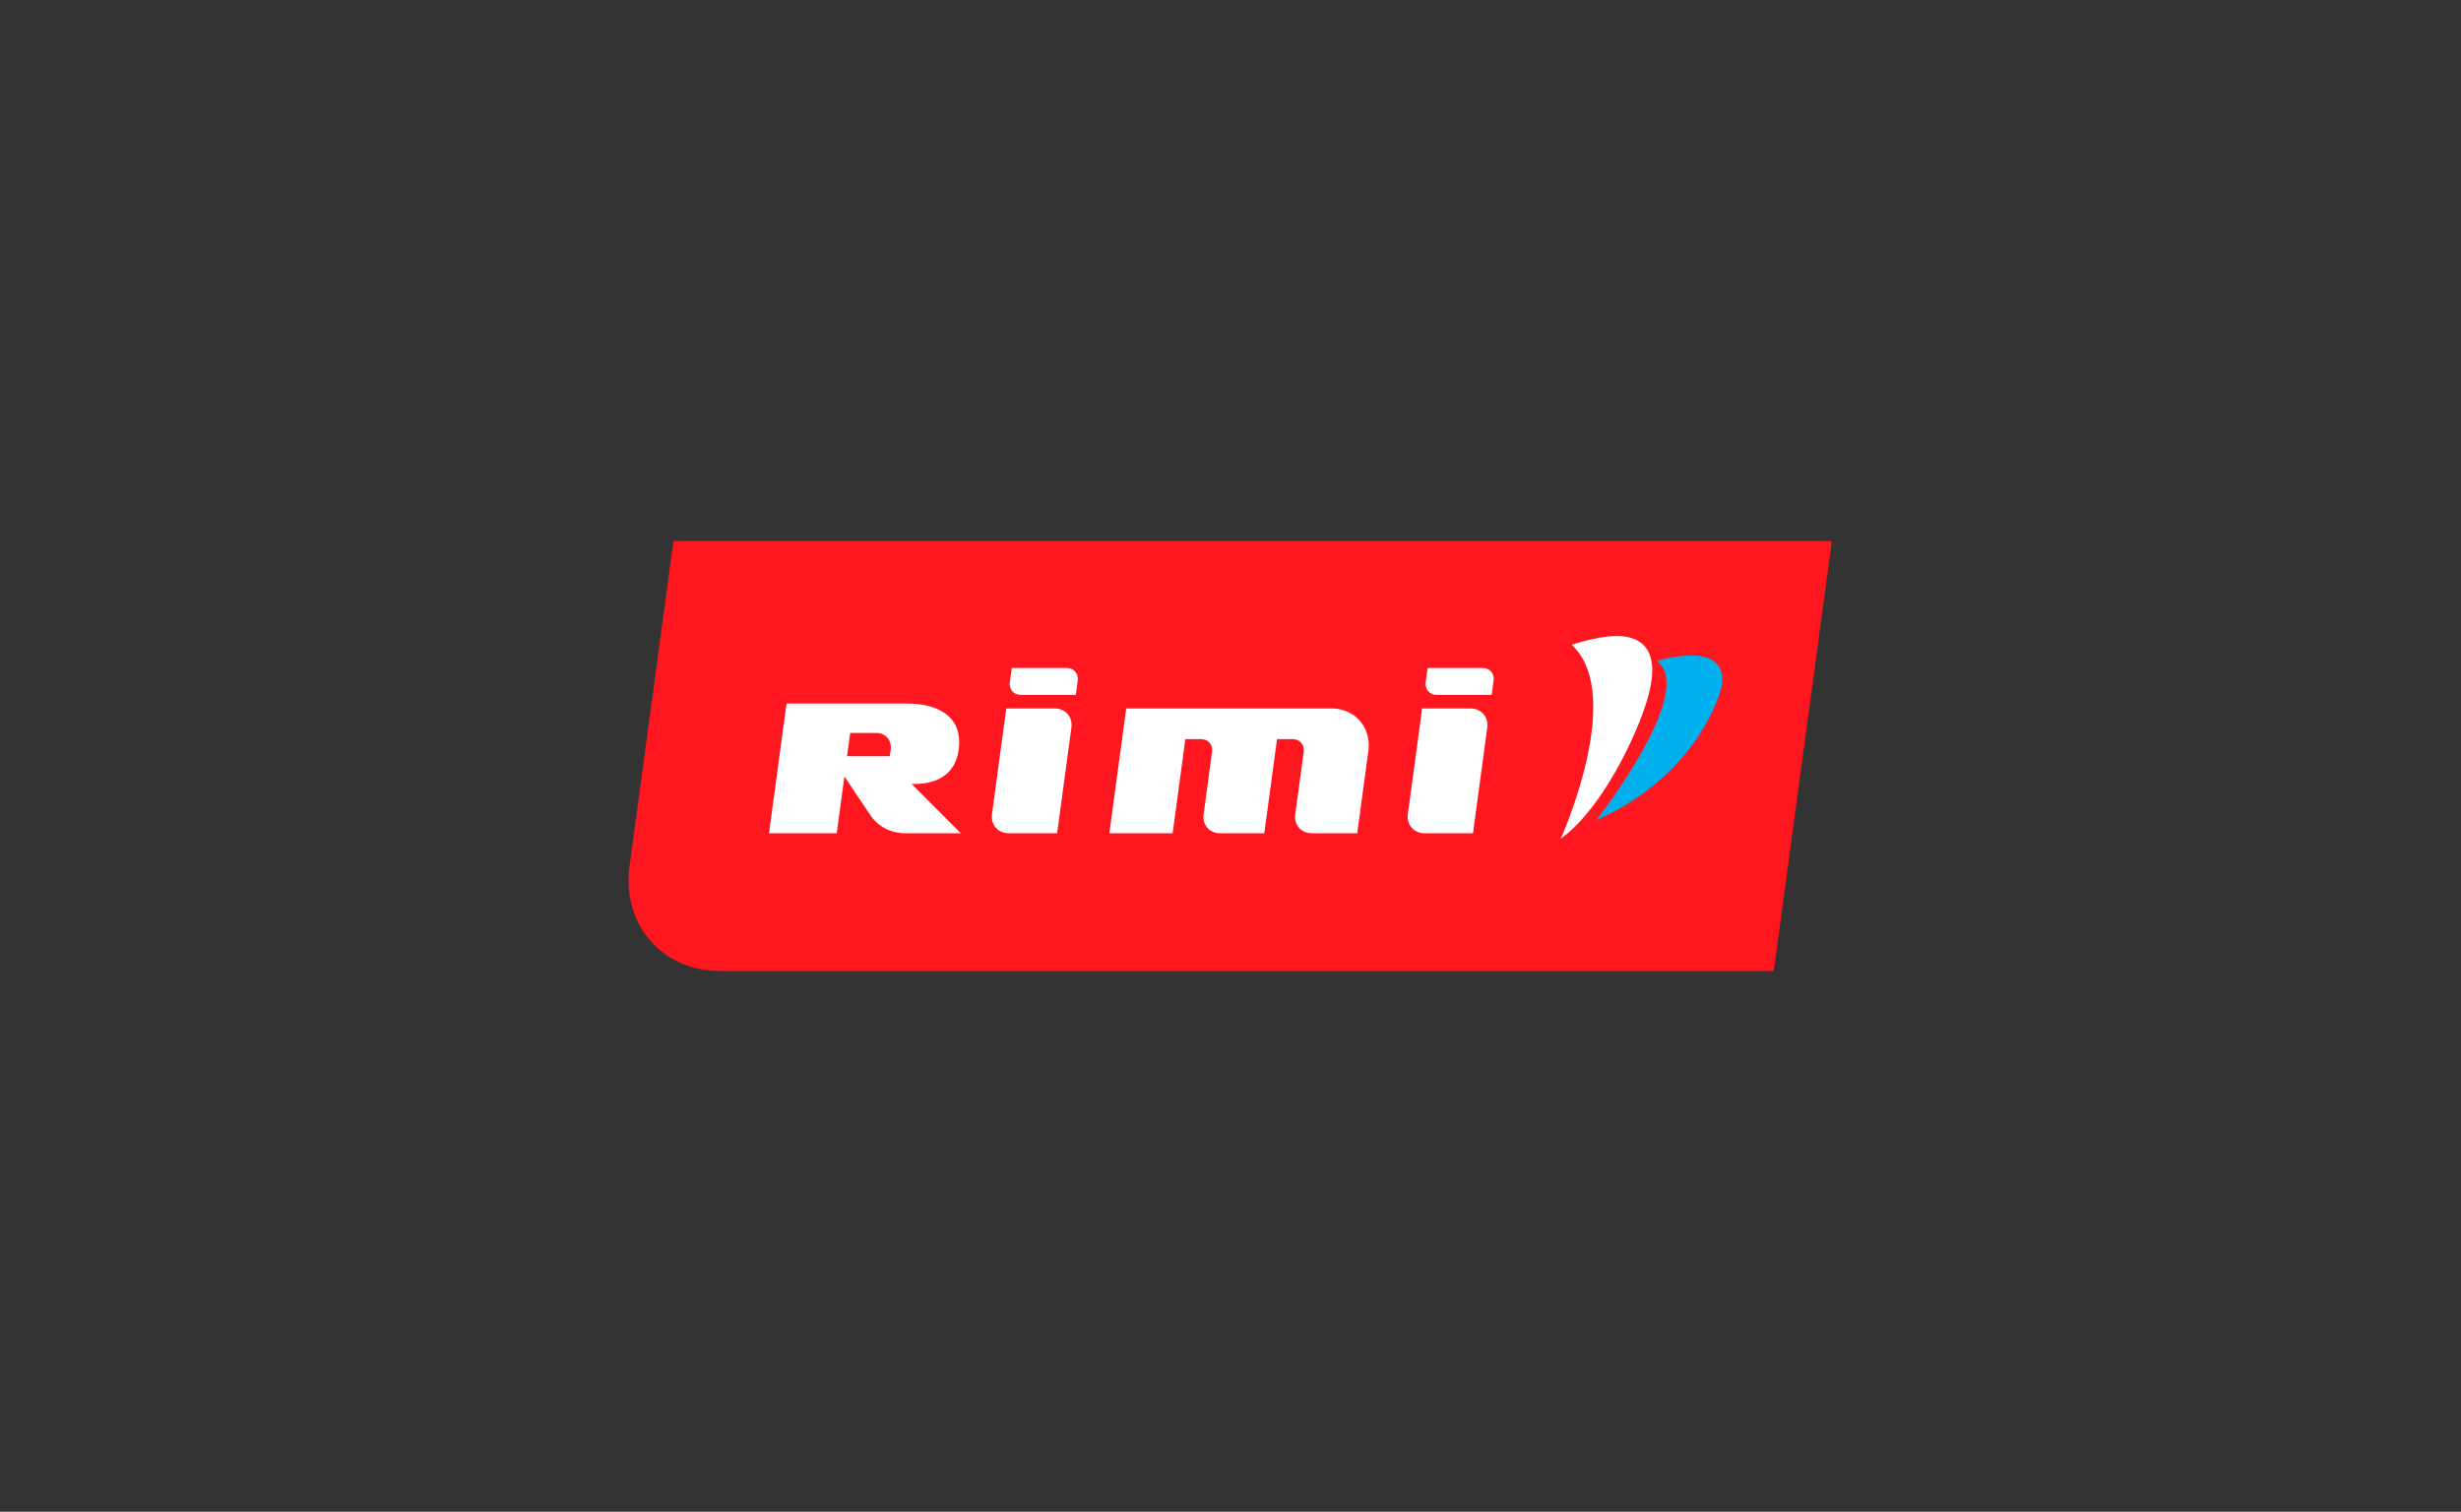 <?xml version="1.0" encoding="UTF-8" standalone="no"?>
<!-- Created with Inkscape (http://www.inkscape.org/) -->

<svg
   version="1.1"
   id="svg2"
   xml:space="preserve"
   width="541.271"
   height="332.499"
   viewBox="0 0 541.271 332.499"
   sodipodi:docname="Rimi_primary_logo_2019_RGB.ai"
   xmlns:inkscape="http://www.inkscape.org/namespaces/inkscape"
   xmlns:sodipodi="http://sodipodi.sourceforge.net/DTD/sodipodi-0.dtd"
   xmlns="http://www.w3.org/2000/svg"
   xmlns:svg="http://www.w3.org/2000/svg"><rect x="0" y="0" width="541.271" height="332.499" fill="#333333" stroke="none"/><defs
     id="defs6"><clipPath
       clipPathUnits="userSpaceOnUse"
       id="clipPath16"><path
         d="M 0,249.374 H 405.953 V 0 H 0 Z"
         id="path14" /></clipPath></defs><sodipodi:namedview
     id="namedview4"
     pagecolor="#ffffff"
     bordercolor="#666666"
     borderopacity="1.0"
     inkscape:pageshadow="2"
     inkscape:pageopacity="0.0"
     inkscape:pagecheckerboard="0" /><g
     id="g8"
     inkscape:groupmode="layer"
     inkscape:label="Rimi_primary_logo_2019_RGB"
     transform="matrix(1.333,0,0,-1.333,0,332.499)"><g
       id="g10"><g
         id="g12"
         clip-path="url(#clipPath16)"><g
           id="g18"
           transform="translate(111.119,160.162)"><path
             d="M 0,0 -7.258,-53.682 C -8.547,-63.219 -1.861,-70.95 7.676,-70.95 H 181.54 L 191.133,0 Z"
             style="fill:#ff161f;fill-opacity:1;fill-rule:nonzero;stroke:none"
             id="path20" /></g><g
           id="g22"
           transform="translate(259.332,143.043)"><path
             d="M 0,0 C 0,0 5.485,1.962 9.022,1.321 12.56,0.686 14.366,-2.181 12.601,-8.554 10.834,-14.928 4.887,-27.204 -1.82,-31.99 -1.82,-31.99 8.934,-8.234 0,0"
             style="fill:#ffffff;fill-opacity:1;fill-rule:nonzero;stroke:none"
             id="path24" /></g><g
           id="g26"
           transform="translate(273.358,140.399)"><path
             d="m 0,0 c 0,0 4.896,1.433 7.855,0.658 2.966,-0.773 3.282,-3.284 2.744,-5.292 -0.541,-2.009 -4.587,-14.533 -20.569,-21.653 0,0 16.723,21.335 9.97,26.287"
             style="fill:#00b0ed;fill-opacity:1;fill-rule:nonzero;stroke:none"
             id="path28" /></g><g
           id="g30"
           transform="translate(225.763,127.475)"><path
             d="M 0,0 C -0.448,2.925 -2.856,5.064 -6.054,5.064 H -39.94 l -2.784,-20.589 h 10.441 L -30.185,0 h 2.627 c 1.138,0 1.935,-0.922 1.781,-2.059 l -1.4,-10.351 c -0.232,-1.72 0.974,-3.114 2.695,-3.115 h 7.325 L -15.059,0 h 2.628 c 1.135,0 1.931,-0.919 1.781,-2.054 l -1.401,-10.356 v -0.004 c -0.23,-1.718 0.975,-3.11 2.694,-3.111 h 10e-4 7.532 L 0.012,-1.949 C 0.103,-1.272 0.095,-0.619 0,0"
             style="fill:#ffffff;fill-opacity:1;fill-rule:nonzero;stroke:none"
             id="path32" /></g><g
           id="g34"
           transform="translate(174.051,132.539)"><path
             d="m 0,0 h -4.865 -3.156 l -2.356,-17.434 c -0.236,-1.742 0.985,-3.155 2.728,-3.155 H -2.784 0.37 L 2.728,-3.154 C 2.963,-1.412 1.742,0 0,0"
             style="fill:#ffffff;fill-opacity:1;fill-rule:nonzero;stroke:none"
             id="path36" /></g><g
           id="g38"
           transform="translate(176.033,139.215)"><path
             d="m 0,0 h -9.1 l -0.281,-2.074 -0.038,-0.288 c -0.155,-1.146 0.648,-2.074 1.793,-2.074 h 9.101 l 0.28,2.074 0.039,0.288 C 1.949,-0.928 1.146,0 0,0"
             style="fill:#ffffff;fill-opacity:1;fill-rule:nonzero;stroke:none"
             id="path40" /></g><g
           id="g42"
           transform="translate(242.665,132.539)"><path
             d="M 0,0 H -4.865 -8.02 l -2.357,-17.434 c -0.235,-1.742 0.985,-3.155 2.728,-3.155 h 4.866 3.154 L 2.729,-3.154 C 2.964,-1.412 1.742,0 0,0"
             style="fill:#ffffff;fill-opacity:1;fill-rule:nonzero;stroke:none"
             id="path44" /></g><g
           id="g46"
           transform="translate(244.648,139.215)"><path
             d="m 0,0 h -9.101 l -0.28,-2.074 -0.039,-0.288 c -0.155,-1.146 0.649,-2.074 1.794,-2.074 h 9.1 l 0.28,2.074 0.039,0.288 C 1.948,-0.928 1.146,0 0,0"
             style="fill:#ffffff;fill-opacity:1;fill-rule:nonzero;stroke:none"
             id="path48" /></g><g
           id="g50"
           transform="translate(146.963,125.743)"><path
             d="m 0,0 -0.146,-1.081 h -7.053 l 0.518,3.829 0.001,0.009 h 4.349 C -0.838,2.757 0.205,1.523 0,0 m 3.457,-5.665 h 0.356 c 3.668,0 6.83,1.395 7.416,5.729 0.639,4.729 -2.51,7.552 -8.64,7.552 h -19.776 l -2.894,-21.409 h 11.174 l 1.267,9.373 4.307,-6.423 c 1.25,-1.865 3.37,-2.95 5.765,-2.95 h 9.139 z"
             style="fill:#ffffff;fill-opacity:1;fill-rule:nonzero;stroke:none"
             id="path52" /></g></g></g></g></svg>
